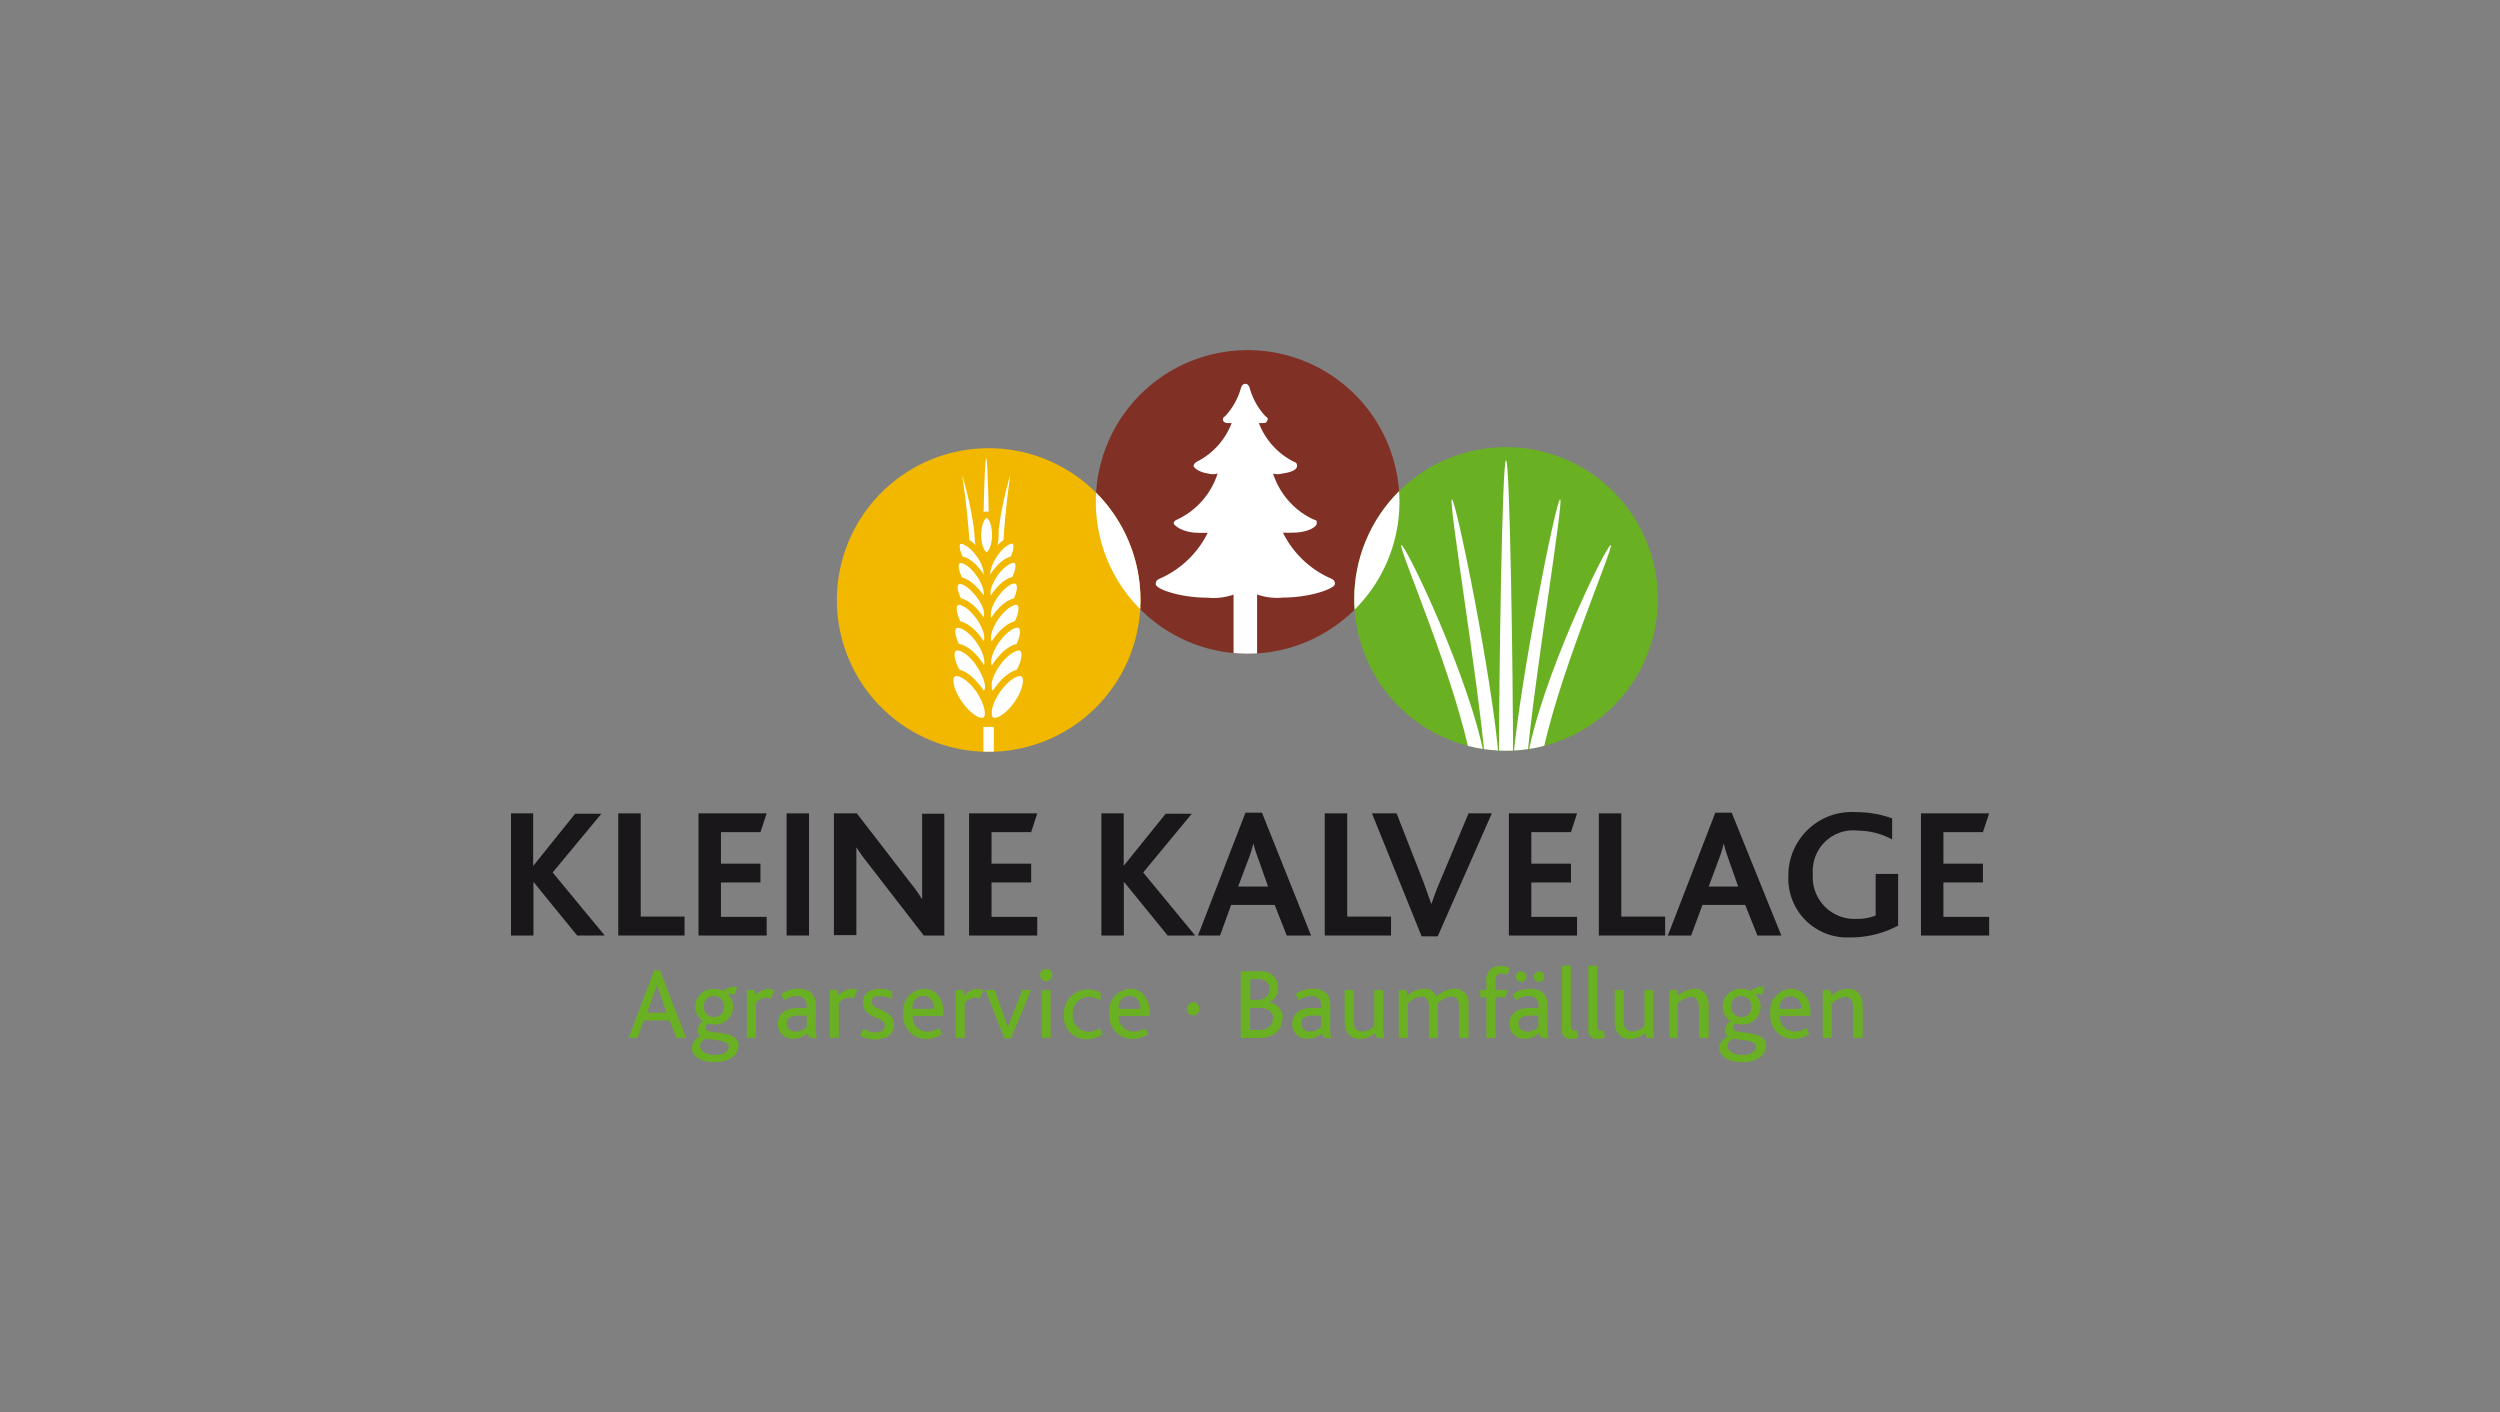 <svg xmlns="http://www.w3.org/2000/svg" xmlns:xlink="http://www.w3.org/1999/xlink" viewBox="0 0 184.79 104.39"><rect x="0" y="0" width="184.79" height="104.39" fill="#808080" stroke="none"/><defs><style>.cls-1,.cls-12{fill:none;}.cls-2,.cls-3{fill:#1a171b;}.cls-3,.cls-4{fill-rule:evenodd;}.cls-4,.cls-5{fill:#6ab023;}.cls-6{fill:#803025;}.cls-7{clip-path:url(#clip-path);}.cls-8{fill:#fff;}.cls-9{clip-path:url(#clip-path-2);}.cls-10{fill:#f2b800;}.cls-11{clip-path:url(#clip-path-3);}.cls-12{stroke:#f2b800;stroke-miterlimit:3.86;stroke-width:0.49px;}</style><clipPath id="clip-path"><path class="cls-1" d="M81,37.1A11.22,11.22,0,1,1,92.2,48.32,11.22,11.22,0,0,1,81,37.1"/></clipPath><clipPath id="clip-path-2"><path class="cls-1" d="M100.1,44.27a11.22,11.22,0,1,1,11.22,11.22A11.22,11.22,0,0,1,100.1,44.27"/></clipPath><clipPath id="clip-path-3"><path class="cls-1" d="M61.86,44.35A11.22,11.22,0,1,1,73.07,55.56,11.21,11.21,0,0,1,61.86,44.35"/></clipPath></defs><g id="Ebene_2" data-name="Ebene 2"><polyline class="cls-2" points="44.7 69.15 40.85 64.49 44.45 60.15 42.51 60.15 39.44 63.97 39.41 63.97 39.41 60.12 37.77 60.12 37.77 69.15 39.43 69.15 39.43 65.21 39.45 65.21 42.66 69.15 44.7 69.15"/><polyline class="cls-2" points="50.6 69.15 50.6 67.75 47.36 67.75 47.36 60.12 45.7 60.12 45.7 69.15 50.6 69.15"/><polyline class="cls-2" points="56.67 69.15 56.67 67.77 53.29 67.77 53.29 65.23 56.21 65.23 56.21 63.84 53.29 63.84 53.29 61.51 56.21 61.51 56.67 60.12 51.63 60.12 51.63 69.15 56.67 69.15"/><rect class="cls-2" x="58.14" y="60.12" width="1.66" height="9.03"/><path class="cls-3" d="M69.8,69.15v-9H68.16v5c0,.4,0,.92,0,1.32h0a10.93,10.93,0,0,0-.9-1.26l-3.93-5.09H61.64v9H63.3V63.84c0-.43,0-.91,0-1.21h0a14.9,14.9,0,0,0,.89,1.23l4.09,5.29H69.8"/><polyline class="cls-2" points="76.67 69.15 76.67 67.77 73.29 67.77 73.29 65.23 76.22 65.23 76.22 63.84 73.29 63.84 73.29 61.51 76.22 61.51 76.67 60.12 71.63 60.12 71.63 69.15 76.67 69.15"/><polyline class="cls-2" points="88.34 69.15 84.5 64.49 88.09 60.15 86.16 60.15 83.08 63.97 83.06 63.97 83.06 60.12 81.41 60.12 81.41 69.15 83.07 69.15 83.07 65.21 83.1 65.21 86.31 69.15 88.34 69.15"/><path class="cls-3" d="M93.72,65.53h-2.2l.79-2.1a7.61,7.61,0,0,0,.33-1.1h0A10.69,10.69,0,0,0,93,63.46l.73,2.07m3.18,3.62-3.63-9.08H92.06l-3.51,9.08h1.63L91,66.89h3.22l.89,2.26Z"/><polyline class="cls-2" points="102.82 69.15 102.82 67.75 99.58 67.75 99.58 60.12 97.92 60.12 97.92 69.15 102.82 69.15"/><path class="cls-2" d="M110.25,60.12h-1.7l-2.16,5.15c-.25.58-.42,1.08-.59,1.56h0c-.16-.49-.37-1-.57-1.6l-2-5.11h-1.82l3.67,9.09h1.19l4-9.09"/><polyline class="cls-2" points="116.57 69.15 116.57 67.77 113.19 67.77 113.19 65.23 116.12 65.23 116.12 63.84 113.19 63.84 113.19 61.51 116.12 61.51 116.57 60.12 111.53 60.12 111.53 69.15 116.57 69.15"/><polyline class="cls-2" points="123.08 69.15 123.08 67.75 119.84 67.75 119.84 60.12 118.18 60.12 118.18 69.15 123.08 69.15"/><path class="cls-3" d="M128.49,65.53H126.3l.78-2.1a7.61,7.61,0,0,0,.33-1.1h0a10.69,10.69,0,0,0,.34,1.13l.73,2.07m3.19,3.62L128,60.07h-1.21l-3.51,9.08H125l.84-2.26H129l.9,2.26Z"/><path class="cls-2" d="M140.3,68.44V64.6h-1.66v3.07a3.6,3.6,0,0,1-1.43.25A3.08,3.08,0,0,1,134,64.6a3,3,0,0,1,3.39-3.2,5.35,5.35,0,0,1,2.47.65l0-1.56a7.79,7.79,0,0,0-2.67-.46,4.68,4.68,0,0,0-5,4.7,4.35,4.35,0,0,0,4.57,4.56,7.44,7.44,0,0,0,3.5-.85"/><polyline class="cls-2" points="147.03 69.15 147.03 67.77 143.65 67.77 143.65 65.23 146.57 65.23 146.57 63.84 143.65 63.84 143.65 61.51 146.57 61.51 147.03 60.12 141.99 60.12 141.99 69.15 147.03 69.15"/><path class="cls-4" d="M49.28,74.85H47.83l.54-1.5c.09-.24.15-.42.2-.6h0a4.15,4.15,0,0,0,.18.61l.52,1.49m1.44,1.87-1.93-5h-.42l-1.9,5h.66l.46-1.29h1.92l.5,1.29Z"/><path class="cls-4" d="M53.84,77.41c0,.35-.41.57-1,.57s-1.09-.28-1.09-.63.27-.48.43-.59c.45.14,1.7.07,1.7.65m-1.13-3.78a.74.74,0,0,1,.77.77.72.72,0,0,1-.75.78.74.74,0,0,1-.75-.8A.7.7,0,0,1,52.71,73.63Zm1.86,3.71c0-1.33-2.44-.8-2.44-1.33a.56.56,0,0,1,.15-.37,1.14,1.14,0,0,0,.46.08,1.31,1.31,0,0,0,1.41-1.3,1.23,1.23,0,0,0-.38-.91.74.74,0,0,1,.51,0l.17-.56a1.25,1.25,0,0,0-1,.27.06.06,0,0,1-.09,0,1.37,1.37,0,0,0-.65-.12,1.3,1.3,0,0,0-1.36,1.29,1.22,1.22,0,0,0,.59,1.08.94.94,0,0,0-.42.67.46.46,0,0,0,.25.44,1,1,0,0,0-.67.87c0,.58.61,1.06,1.67,1.06C54,78.5,54.57,77.94,54.57,77.34Z"/><path class="cls-5" d="M57.24,73.21a.76.76,0,0,0-.4-.12,1.4,1.4,0,0,0-1,.48l-.08-.39H55.2v3.54h.67V74.13a1.22,1.22,0,0,1,.74-.39.81.81,0,0,1,.37.08l.26-.61"/><path class="cls-4" d="M59.63,75.9a1.1,1.1,0,0,1-.81.34.58.58,0,0,1-.66-.6c0-.36.24-.55.83-.57l.64,0v.86m.75.82a3.7,3.7,0,0,1-.08-1.21V74.32c0-.92-.54-1.23-1.28-1.23a2.09,2.09,0,0,0-1.3.4l.25.45a1.55,1.55,0,0,1,.93-.31.66.66,0,0,1,.73.75v.13l-.69,0c-.93,0-1.44.45-1.44,1.17a1.07,1.07,0,0,0,1.11,1.1,1.51,1.51,0,0,0,1.07-.41l.14.33Z"/><path class="cls-5" d="M63.4,73.21a.77.77,0,0,0-.41-.12,1.4,1.4,0,0,0-1,.48l-.09-.39h-.55v3.54H62V74.13a1.2,1.2,0,0,1,.74-.39.84.84,0,0,1,.37.08l.26-.61"/><path class="cls-4" d="M66.08,75.73c0-1.18-1.65-1-1.65-1.7,0-.28.26-.4.61-.4a2.22,2.22,0,0,1,.91.21v-.57a2.41,2.41,0,0,0-.94-.18c-.82,0-1.23.43-1.23,1,0,1.24,1.62,1,1.62,1.74,0,.3-.29.48-.7.48a1.62,1.62,0,0,1-.89-.28l-.24.51a2.12,2.12,0,0,0,1.14.29c.73,0,1.37-.31,1.37-1.07"/><path class="cls-4" d="M69,74.57H67.46a.8.8,0,1,1,1.57,0m.71.52v-.17c0-1.11-.54-1.83-1.47-1.83a1.61,1.61,0,0,0-1.5,1.81,1.7,1.7,0,0,0,1.69,1.9,2.06,2.06,0,0,0,1.17-.37L69.44,76a1.76,1.76,0,0,1-.86.25,1.08,1.08,0,0,1-1.12-1.15Z"/><path class="cls-5" d="M72.68,73.21a.76.76,0,0,0-.4-.12,1.4,1.4,0,0,0-1,.48l-.09-.39h-.55v3.54h.67V74.13a1.2,1.2,0,0,1,.74-.39.84.84,0,0,1,.37.08l.26-.61"/><polyline class="cls-5" points="76.21 73.18 75.56 73.18 74.51 75.88 74.49 75.88 73.52 73.18 72.84 73.18 74.23 76.75 74.73 76.75 76.21 73.18"/><path class="cls-4" d="M77,76.72h.66V73.18H77Zm.33-5.1a.45.45,0,0,0-.45.44.45.45,0,1,0,.45-.44Z"/><path class="cls-5" d="M81.49,76.44,81.3,76a1.6,1.6,0,0,1-.87.26A1.15,1.15,0,0,1,79.3,75a1.18,1.18,0,0,1,1.14-1.31,1.56,1.56,0,0,1,.91.27v-.59a1.94,1.94,0,0,0-.94-.23A1.76,1.76,0,0,0,78.64,75a1.66,1.66,0,0,0,1.68,1.82,2.19,2.19,0,0,0,1.17-.36"/><path class="cls-4" d="M84.27,74.57H82.7a.8.8,0,1,1,1.57,0m.71.52v-.17c0-1.11-.54-1.83-1.47-1.83A1.62,1.62,0,0,0,82,74.9a1.71,1.71,0,0,0,1.69,1.9,2.07,2.07,0,0,0,1.18-.37L84.68,76a1.76,1.76,0,0,1-.86.25,1.08,1.08,0,0,1-1.12-1.15Z"/><path class="cls-5" d="M88.64,74.54a.45.45,0,0,0-.45-.46.45.45,0,0,0-.44.46.45.45,0,1,0,.89,0"/><path class="cls-4" d="M94.08,75.28c0,.49-.35.85-1,.85h-.68V74.5h.72c.6,0,1,.33,1,.78m-1.14-2.91c.58,0,.85.29.85.75a.78.78,0,0,1-.81.78h-.6V72.37Zm1.85,2.89a1.21,1.21,0,0,0-1-1.19h0A1.1,1.1,0,0,0,94.48,73a1.21,1.21,0,0,0-1.33-1.21H91.71v4.94h1.34C94.36,76.72,94.79,75.94,94.79,75.26Z"/><path class="cls-4" d="M97.66,75.9a1.1,1.1,0,0,1-.82.34.58.58,0,0,1-.65-.6c0-.36.24-.55.83-.57l.64,0v.86m.74.82a4.33,4.33,0,0,1-.07-1.21V74.32c0-.92-.54-1.23-1.28-1.23a2.09,2.09,0,0,0-1.3.4l.25.45a1.55,1.55,0,0,1,.93-.31.66.66,0,0,1,.73.75v.13l-.69,0c-.93,0-1.45.45-1.45,1.17a1.07,1.07,0,0,0,1.11,1.1,1.54,1.54,0,0,0,1.08-.41l.14.33Z"/><path class="cls-5" d="M102.32,76.72a4.87,4.87,0,0,1-.08-1.32V73.18h-.66v2.65a1.19,1.19,0,0,1-.86.41c-.43,0-.67-.24-.67-.78V73.18h-.66v2.33c0,1,.64,1.29,1.11,1.29a1.76,1.76,0,0,0,1.14-.44l.14.36h.54"/><path class="cls-5" d="M108.55,76.72V74.23a1,1,0,0,0-1.1-1.14,2,2,0,0,0-1.28.57.91.91,0,0,0-.89-.57,2,2,0,0,0-1.25.5l-.09-.41h-.55v3.54h.67V74.17a1.56,1.56,0,0,1,1-.5c.46,0,.56.35.56.79v2.26h.67V74.34a1,1,0,0,0,0-.18,1.62,1.62,0,0,1,1-.49c.46,0,.55.33.55.77v2.28h.67"/><path class="cls-5" d="M111.57,71.55a1.34,1.34,0,0,0-.59-.14,1,1,0,0,0-1.11,1.18v.59h-.46v.54h.46v3h.67v-3h.72l.21-.54h-.93v-.65c0-.37.14-.57.46-.57a1,1,0,0,1,.43.1l.14-.51"/><path class="cls-4" d="M113.71,75.9a1.06,1.06,0,0,1-.81.34.58.58,0,0,1-.66-.6c0-.36.25-.55.84-.57l.63,0v.86m.75.82a4.33,4.33,0,0,1-.07-1.21V74.32c0-.92-.54-1.23-1.28-1.23a2.09,2.09,0,0,0-1.3.4l.25.45a1.54,1.54,0,0,1,.92-.31.66.66,0,0,1,.74.75v.13l-.69,0c-.93,0-1.45.45-1.45,1.17a1.07,1.07,0,0,0,1.11,1.1,1.49,1.49,0,0,0,1.07-.41l.15.33Zm-1.63-4.56a.39.39,0,1,0-.39.39A.39.39,0,0,0,112.83,72.16Zm1.32,0a.39.39,0,1,0-.39.39A.39.39,0,0,0,114.15,72.16Z"/><path class="cls-5" d="M116.68,76.66l-.09-.49a.61.61,0,0,1-.21,0c-.2,0-.27-.08-.27-.39v-4.4h-.66V76.1a.62.62,0,0,0,.68.7,1.15,1.15,0,0,0,.55-.14"/><path class="cls-5" d="M118.63,76.66l-.08-.49a.68.68,0,0,1-.21,0c-.21,0-.28-.08-.28-.39v-4.4h-.66V76.1a.62.62,0,0,0,.68.7,1.15,1.15,0,0,0,.55-.14"/><path class="cls-5" d="M122.28,76.72a5.17,5.17,0,0,1-.07-1.32V73.18h-.66v2.65a1.21,1.21,0,0,1-.86.41c-.44,0-.67-.24-.67-.78V73.18h-.67v2.33c0,1,.65,1.29,1.12,1.29a1.73,1.73,0,0,0,1.13-.44l.14.36h.54"/><path class="cls-5" d="M126.3,76.72V74.35c0-.91-.53-1.26-1-1.26a2,2,0,0,0-1.26.49l-.08-.4h-.56v3.54H124V74.19a1.73,1.73,0,0,1,1-.5c.52,0,.58.47.58.88v2.15h.67"/><path class="cls-4" d="M129.78,77.41c0,.35-.4.57-1,.57s-1.09-.28-1.09-.63.27-.48.44-.59c.44.14,1.69.07,1.69.65m-1.12-3.78a.74.74,0,0,1,.76.77.72.72,0,0,1-.75.78.74.74,0,0,1-.75-.8A.71.71,0,0,1,128.66,73.63Zm1.86,3.71c0-1.33-2.45-.8-2.45-1.33a.56.56,0,0,1,.15-.37,1.16,1.16,0,0,0,.47.08,1.31,1.31,0,0,0,1.41-1.3,1.24,1.24,0,0,0-.39-.91.74.74,0,0,1,.51,0l.17-.56a1.25,1.25,0,0,0-1,.27s0,0-.09,0a1.33,1.33,0,0,0-.64-.12,1.3,1.3,0,0,0-1.37,1.29,1.22,1.22,0,0,0,.59,1.08.94.94,0,0,0-.42.67.46.46,0,0,0,.25.44,1,1,0,0,0-.67.87c0,.58.61,1.06,1.68,1.06C130,78.5,130.52,77.94,130.52,77.34Z"/><path class="cls-4" d="M133.13,74.57h-1.58a.8.8,0,1,1,1.58,0m.7.52v-.17c0-1.11-.54-1.83-1.47-1.83a1.61,1.61,0,0,0-1.5,1.81,1.7,1.7,0,0,0,1.69,1.9,2.09,2.09,0,0,0,1.18-.37l-.19-.44a1.8,1.8,0,0,1-.86.25,1.08,1.08,0,0,1-1.12-1.15Z"/><path class="cls-5" d="M137.68,76.72V74.35c0-.91-.53-1.26-1.05-1.26a2,2,0,0,0-1.26.49l-.08-.4h-.56v3.54h.66V74.19a1.73,1.73,0,0,1,1-.5c.52,0,.58.47.58.88v2.15h.67"/><path class="cls-6" d="M81,37.1A11.22,11.22,0,1,1,92.2,48.32,11.22,11.22,0,0,1,81,37.1"/><g class="cls-7"><path class="cls-8" d="M92.92,49.13V43.94a4.39,4.39,0,0,0,1.91.23c2,0,3.84-.66,3.84-1,0-.13,0-.3-.36-.44a7.14,7.14,0,0,1-3.48-3.36,6.76,6.76,0,0,0,.73,0c1.11,0,1.77-.43,1.77-.68s0-.2-.3-.32A5.65,5.65,0,0,1,94.1,35a1.24,1.24,0,0,0,.7,0c.71-.1,1.07-.3,1.07-.55s-.06-.24-.33-.37a5.33,5.33,0,0,1-2.49-2.81l.24,0c.18,0,.28,0,.33-.09s.2-.23-.07-.4a5,5,0,0,1-1.17-2.08c-.06-.18-.15-.33-.33-.33s-.27.15-.33.33a5,5,0,0,1-1.18,2.08.24.24,0,0,0-.07.4.46.46,0,0,0,.34.09l.23,0a5.34,5.34,0,0,1-2.48,2.81c-.28.13-.33.27-.33.37s.35.45,1.07.55a1.24,1.24,0,0,0,.7,0,5.64,5.64,0,0,1-2.94,3.38c-.28.12-.3.2-.3.32s.67.68,1.78.68a6.76,6.76,0,0,0,.73,0,7.14,7.14,0,0,1-3.48,3.36c-.36.14-.36.31-.36.44,0,.36,1.79,1,3.84,1a4.45,4.45,0,0,0,1.91-.23v5.19h1.74"/></g><path class="cls-5" d="M100.1,44.27a11.22,11.22,0,1,1,11.22,11.22A11.22,11.22,0,0,1,100.1,44.27"/><g class="cls-9"><path class="cls-8" d="M81,37.1A11.22,11.22,0,1,1,92.2,48.32,11.22,11.22,0,0,1,81,37.1"/><path class="cls-8" d="M108.75,56.38c-1.06-6-5.46-16-5.17-16.09s5.13,9.92,6.19,15.91c-.53-6.06-2.74-19.27-2.45-19.29s3,13.24,3.48,19.3c0-6.09.23-22.2.52-22.2s.52,16.11.52,22.2c.53-6.06,3.19-19.33,3.48-19.3s-1.92,13.23-2.45,19.29c1-6,5.91-16,6.19-15.91s-4.11,10.1-5.17,16.09h-5.14"/></g><path class="cls-10" d="M61.86,44.35A11.22,11.22,0,1,1,73.07,55.57,11.21,11.21,0,0,1,61.86,44.35"/><g class="cls-11"><path class="cls-8" d="M72.67,41c0-3.48.13-7.13.23-7.13s.19,3.67.24,7.15l-.47,0"/><path class="cls-8" d="M71.76,42.25a56.76,56.76,0,0,0-.64-7.12,25.82,25.82,0,0,1,1.11,7.14l-.47,0"/><path class="cls-8" d="M73.6,42.21a26.17,26.17,0,0,1,1.08-7.12,60.65,60.65,0,0,0-.61,7.15l-.47,0"/><path class="cls-8" d="M72.28,39.55c0-.83.29-1.5.65-1.5s.64.67.64,1.5-.29,1.5-.64,1.5S72.28,40.38,72.28,39.55Z"/><path class="cls-12" d="M72.28,39.55c0-.83.29-1.5.65-1.5s.64.67.64,1.5-.29,1.5-.64,1.5S72.28,40.38,72.28,39.55Z"/><path class="cls-8" d="M73.48,41C74,40.2,74.7,39.78,75,40s.16,1-.37,1.78-1.22,1.19-1.54,1S73,41.72,73.48,41Z"/><path class="cls-12" d="M73.48,41C74,40.2,74.7,39.78,75,40s.16,1-.37,1.78-1.22,1.19-1.54,1S73,41.72,73.48,41Z"/><path class="cls-8" d="M73.13,44.27c-.34-.23-.16-1.06.39-1.85s1.27-1.23,1.61-1,.16,1.07-.39,1.86S73.47,44.51,73.13,44.27Z"/><path class="cls-12" d="M73.13,44.27c-.34-.23-.16-1.06.39-1.85s1.27-1.23,1.61-1,.16,1.07-.39,1.86S73.47,44.51,73.13,44.27Z"/><path class="cls-8" d="M73.16,45.9c-.35-.25-.18-1.11.4-1.93s1.32-1.28,1.67-1,.17,1.11-.4,1.93S73.51,46.15,73.16,45.9Z"/><path class="cls-12" d="M73.16,45.9c-.35-.25-.18-1.11.4-1.93s1.32-1.28,1.67-1,.17,1.11-.4,1.93S73.51,46.15,73.16,45.9Z"/><path class="cls-8" d="M73.18,47.61c-.36-.25-.18-1.15.42-2s1.37-1.33,1.74-1.08.18,1.16-.42,2S73.55,47.87,73.18,47.61Z"/><path class="cls-12" d="M73.18,47.61c-.36-.25-.18-1.15.42-2s1.37-1.33,1.74-1.08.18,1.16-.42,2S73.55,47.87,73.18,47.61Z"/><path class="cls-8" d="M73.21,49.42c-.38-.27-.19-1.2.43-2.08s1.42-1.38,1.8-1.12.19,1.2-.43,2.08S73.58,49.68,73.21,49.42Z"/><path class="cls-12" d="M73.21,49.42c-.38-.27-.19-1.2.43-2.08s1.42-1.38,1.8-1.12.19,1.2-.43,2.08S73.58,49.68,73.21,49.42Z"/><path class="cls-8" d="M73.23,51.22c-.39-.27-.19-1.24.45-2.15s1.48-1.43,1.87-1.16.19,1.24-.45,2.16S73.62,51.5,73.23,51.22Z"/><path class="cls-12" d="M73.23,51.22c-.39-.27-.19-1.24.45-2.15s1.48-1.43,1.87-1.16.19,1.24-.45,2.16S73.62,51.5,73.23,51.22Z"/><path class="cls-8" d="M73.72,51c.66-.95,1.53-1.48,1.93-1.2s.2,1.28-.46,2.23-1.53,1.48-1.93,1.2S73.06,51.93,73.72,51Z"/><path class="cls-12" d="M73.72,51c.66-.95,1.53-1.48,1.93-1.2s.2,1.28-.46,2.23-1.53,1.48-1.93,1.2S73.06,51.93,73.72,51Z"/><path class="cls-8" d="M72.41,41c-.53-.76-1.22-1.18-1.55-1s-.16,1,.37,1.78,1.22,1.19,1.55,1S72.94,41.72,72.41,41Z"/><path class="cls-12" d="M72.41,41c-.53-.76-1.22-1.18-1.55-1s-.16,1,.37,1.78,1.22,1.19,1.55,1S72.94,41.72,72.41,41Z"/><path class="cls-8" d="M71.18,43.28c.55.78,1.27,1.23,1.61,1s.16-1.06-.39-1.85-1.27-1.23-1.61-1S70.63,42.49,71.18,43.28Z"/><path class="cls-12" d="M71.18,43.28c.55.78,1.27,1.23,1.61,1s.16-1.06-.39-1.85-1.27-1.23-1.61-1S70.63,42.49,71.18,43.28Z"/><path class="cls-8" d="M71.12,44.86c.58.82,1.33,1.29,1.68,1S73,44.79,72.4,44s-1.33-1.28-1.68-1S70.55,44,71.12,44.86Z"/><path class="cls-12" d="M71.12,44.86c.58.82,1.33,1.29,1.68,1S73,44.79,72.4,44s-1.33-1.28-1.68-1S70.55,44,71.12,44.86Z"/><path class="cls-8" d="M71.07,46.54c.6.85,1.37,1.33,1.74,1.07s.18-1.15-.42-2S71,44.28,70.65,44.53,70.47,45.69,71.07,46.54Z"/><path class="cls-12" d="M71.07,46.54c.6.85,1.37,1.33,1.74,1.07s.18-1.15-.42-2S71,44.28,70.65,44.53,70.47,45.69,71.07,46.54Z"/><path class="cls-8" d="M71,48.3c.62.88,1.43,1.38,1.81,1.12s.19-1.2-.43-2.08S71,46,70.58,46.22,70.4,47.42,71,48.3Z"/><path class="cls-12" d="M71,48.3c.62.88,1.43,1.38,1.81,1.12s.19-1.2-.43-2.08S71,46,70.58,46.22,70.4,47.42,71,48.3Z"/><path class="cls-8" d="M71,50.07c.64.91,1.48,1.43,1.87,1.15S73,50,72.38,49.07s-1.48-1.43-1.87-1.16S70.32,49.15,71,50.07Z"/><path class="cls-12" d="M71,50.07c.64.91,1.48,1.43,1.87,1.15S73,50,72.38,49.07s-1.48-1.43-1.87-1.16S70.32,49.15,71,50.07Z"/><path class="cls-8" d="M72.38,51c-.67-.95-1.53-1.48-1.94-1.2s-.2,1.28.47,2.23,1.52,1.48,1.93,1.2S73,51.93,72.38,51Z"/><path class="cls-12" d="M72.38,51c-.67-.95-1.53-1.48-1.94-1.2s-.2,1.28.47,2.23,1.52,1.48,1.93,1.2S73,51.93,72.38,51Z"/><rect class="cls-8" x="72.69" y="53.73" width="0.77" height="1.83"/><path class="cls-8" d="M81,37.1A11.22,11.22,0,1,1,92.2,48.32,11.22,11.22,0,0,1,81,37.1"/></g></g></svg>